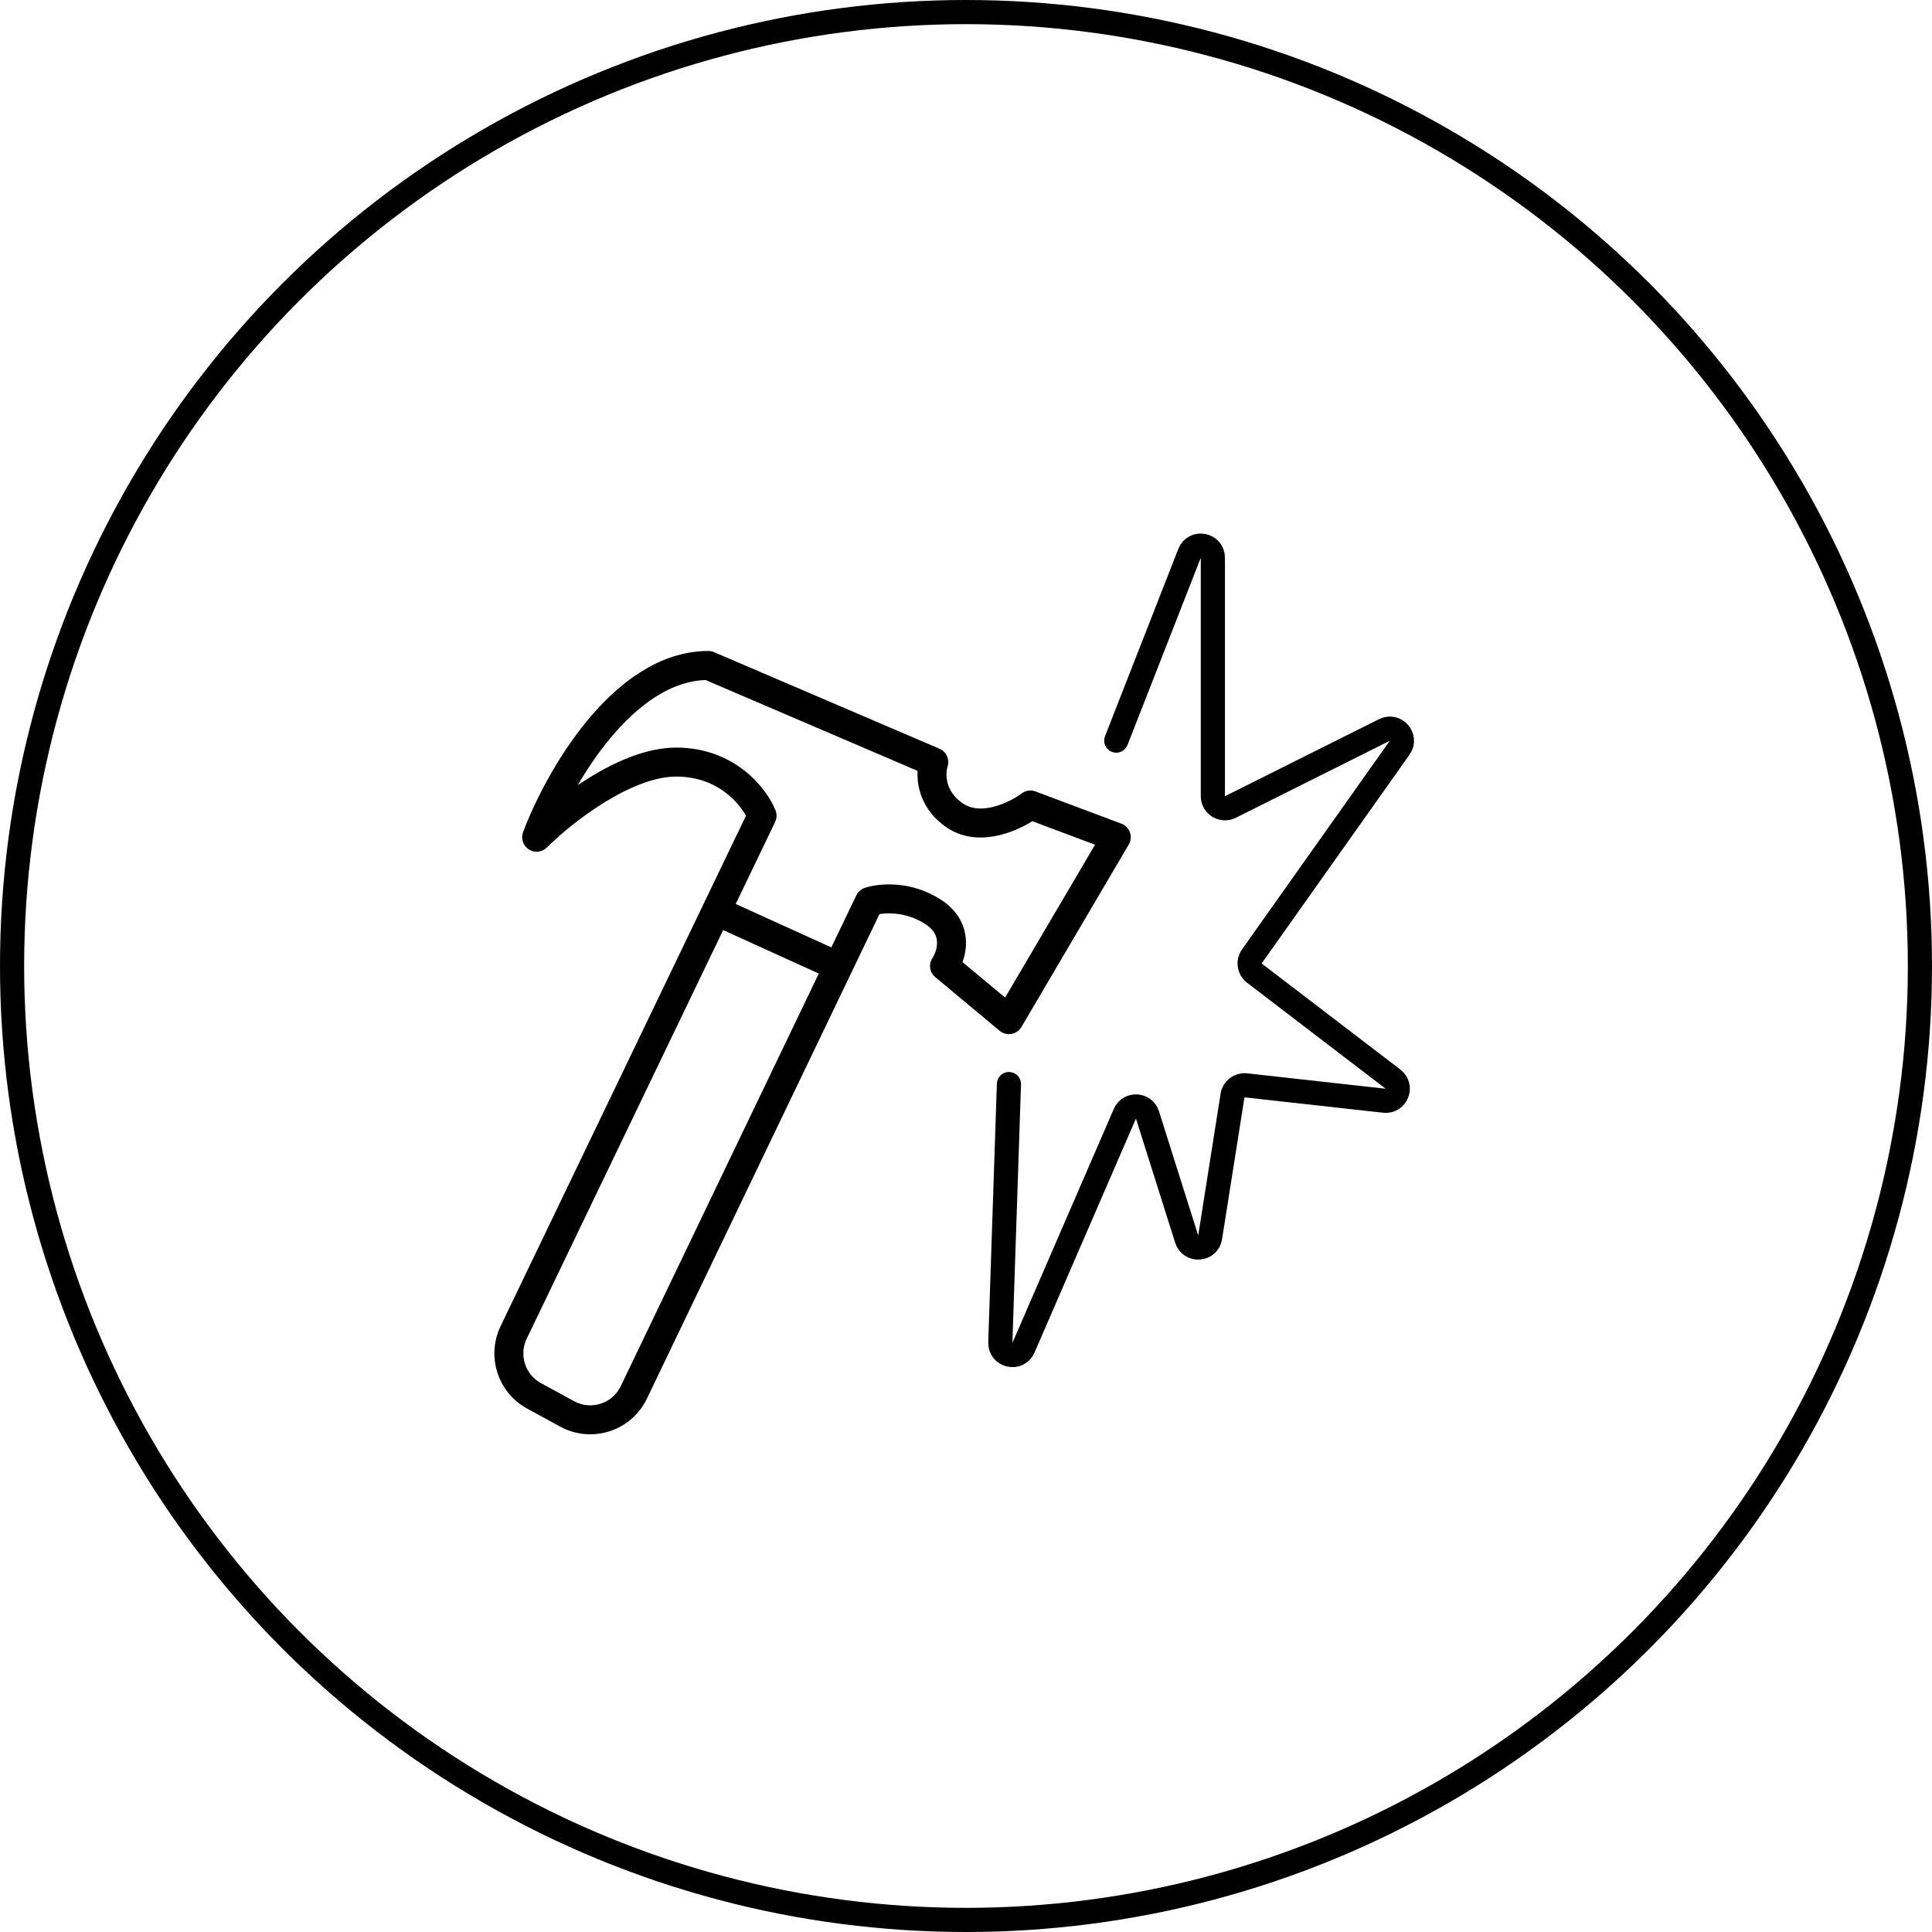 <svg viewBox="0 0 80 80" fill="none" xmlns="http://www.w3.org/2000/svg"><circle cx="40" cy="40" r="39.5" stroke="black" stroke-linecap="round"/><path d="M41.778 44.889L41.421 55.592C41.403 56.144 42.16 56.314 42.379 55.808L46.579 46.117C46.763 45.693 47.375 45.724 47.514 46.166L49.138 51.308C49.297 51.812 50.027 51.757 50.109 51.236L51.037 45.361C51.078 45.096 51.32 44.912 51.586 44.941L57.323 45.579C57.827 45.635 58.084 44.993 57.682 44.685L51.938 40.293C51.725 40.129 51.679 39.826 51.834 39.606L57.957 30.962C58.258 30.538 57.791 29.993 57.326 30.226L50.946 33.416C50.613 33.582 50.222 33.34 50.222 32.969V23.094C50.222 22.542 49.458 22.397 49.257 22.912L46.222 30.667" stroke="black" stroke-linecap="round" stroke-linejoin="round"/><path d="M22.113 57.799L23.484 58.547C24.489 59.095 25.749 58.689 26.245 57.657L36 37.333C36.444 37.185 37.6 37.067 38.667 37.778C39.733 38.489 39.407 39.556 39.111 40L41.778 42.222L46.222 34.667L42.667 33.333C42.074 33.778 40.622 34.489 39.555 33.778C38.489 33.067 38.518 32 38.667 31.556L29.333 27.556C25.778 27.556 23.111 32.296 22.222 34.667C23.259 33.63 25.867 31.556 28 31.556C30.133 31.556 31.259 33.037 31.555 33.778L21.268 55.176C20.806 56.136 21.178 57.289 22.113 57.799Z" stroke="black" stroke-width="1.2" stroke-linecap="round" stroke-linejoin="round"/><path d="M29.778 37.778L34.666 40" stroke="black" stroke-width="1.2" stroke-linecap="round" stroke-linejoin="round"/></svg>